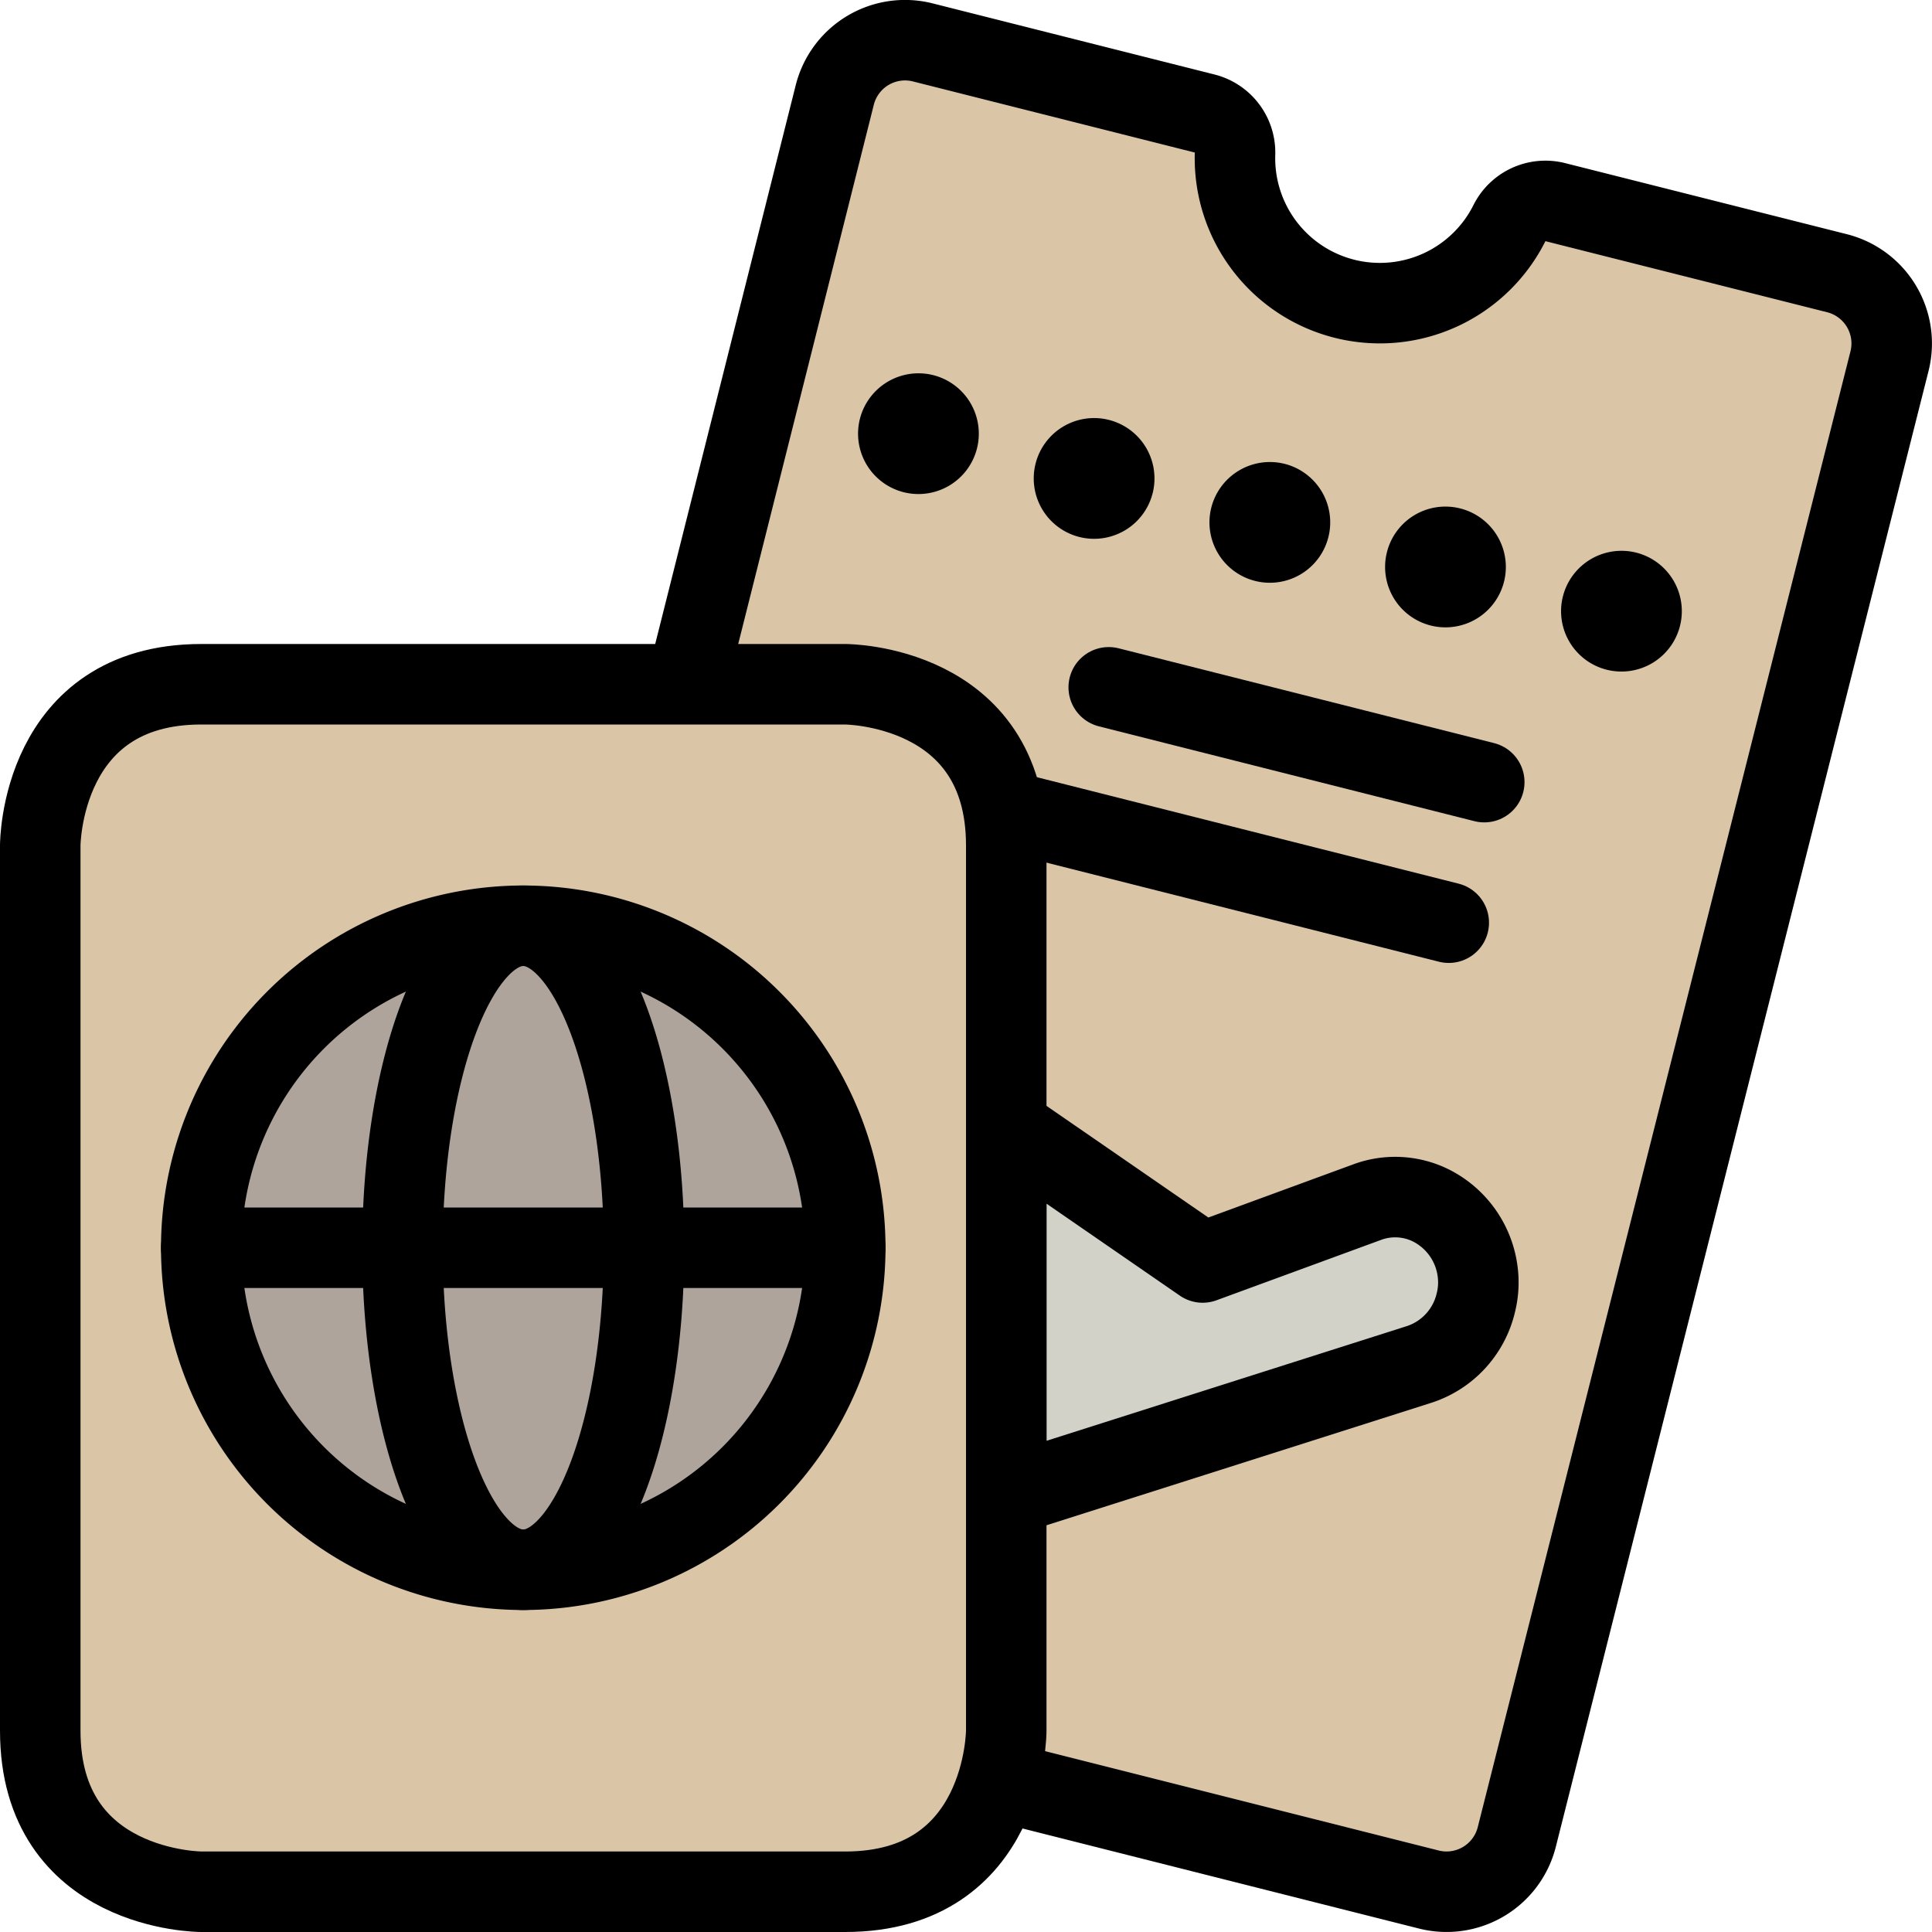 <svg xmlns="http://www.w3.org/2000/svg" viewBox="0 0 24 24" id="Passport-Ticket--Streamline-Ultimate.svg" height="24" width="24"><desc>Passport Ticket Streamline Icon: https://streamlinehq.com</desc><defs></defs><path d="m12.4 22.122 5.348 1.35a0.9 0.9 0 0 0 1.094 -0.652l4.63 -18.333a0.9 0.9 0 0 0 -0.652 -1.093l-3.5 -0.883a0.5 0.5 0 0 0 -0.569 0.26 1.8 1.8 0 0 1 -3.409 -0.861 0.5 0.5 0 0 0 -0.378 -0.5l-3.5 -0.883a0.9 0.9 0 0 0 -1.094 0.652L5.528 20.386Z" fill="#dac5a6" stroke-width="1"></path><path d="m17.997 11.462 -5.545 -1.4" stroke="#000000" stroke-linecap="round" stroke-linejoin="round" fill="none" stroke-width="1"></path><path d="m18.438 9.716 -4.665 -1.178" stroke="#000000" stroke-linecap="round" stroke-linejoin="round" fill="none" stroke-width="1"></path><path d="m12.5 14 2.44 1.683 2.044 -0.75a1 1 0 0 1 0.8 0.046 1.071 1.071 0 0 1 0.576 0.856 1.025 1.025 0 0 1 -0.026 0.345 1.06 1.06 0 0 1 -0.7 0.768L12.5 18.582Z" fill="#d2d2c9" stroke="#000000" stroke-linecap="round" stroke-linejoin="round" stroke-width="1"></path><path d="m12.4 22.122 5.348 1.35a0.9 0.9 0 0 0 1.094 -0.652l4.63 -18.333a0.9 0.9 0 0 0 -0.652 -1.093l-3.5 -0.883a0.5 0.5 0 0 0 -0.569 0.26 1.8 1.8 0 0 1 -3.409 -0.861 0.5 0.5 0 0 0 -0.378 -0.5l-3.5 -0.883a0.9 0.9 0 0 0 -1.094 0.652L8.529 8.5" stroke="#000000" stroke-linecap="round" stroke-linejoin="round" fill="none" stroke-width="1"></path><path d="M11.467 5.144a0.25 0.25 0 1 1 -0.3 0.181 0.251 0.251 0 0 1 0.3 -0.181" stroke="#000000" stroke-linecap="round" stroke-linejoin="round" fill="none" stroke-width="1"></path><path d="M13.649 5.7a0.25 0.25 0 1 1 -0.3 0.182 0.25 0.25 0 0 1 0.3 -0.182" stroke="#000000" stroke-linecap="round" stroke-linejoin="round" fill="none" stroke-width="1"></path><path d="M15.832 6.246a0.25 0.25 0 1 1 -0.3 0.182 0.251 0.251 0 0 1 0.3 -0.182" stroke="#000000" stroke-linecap="round" stroke-linejoin="round" fill="none" stroke-width="1"></path><path d="M18.014 6.8a0.25 0.25 0 1 1 -0.3 0.181 0.249 0.249 0 0 1 0.3 -0.181" stroke="#000000" stroke-linecap="round" stroke-linejoin="round" fill="none" stroke-width="1"></path><path d="M20.2 7.349a0.25 0.25 0 1 1 -0.3 0.181 0.251 0.251 0 0 1 0.3 -0.181" stroke="#000000" stroke-linecap="round" stroke-linejoin="round" fill="none" stroke-width="1"></path><path d="M2.5 8.5h8s2 0 2 2v11s0 2 -2 2h-8s-2 0 -2 -2v-11s0 -2 2 -2" fill="#dac5a6" stroke-width="1"></path><path d="M10.5 8.5h-8a2 2 0 0 0 -2 2v2a2 2 0 0 1 2 -2h8a2 2 0 0 1 2 2v-2a2 2 0 0 0 -2 -2Z" fill="#dac5a6" stroke-width="1"></path><path d="M2.5 8.5h8s2 0 2 2v11s0 2 -2 2h-8s-2 0 -2 -2v-11s0 -2 2 -2" stroke="#000000" stroke-linecap="round" stroke-linejoin="round" fill="none" stroke-width="1"></path><path d="M2.5 15.5a4 4 0 1 0 8 0 4 4 0 1 0 -8 0" fill="#afa49b" stroke="#000000" stroke-linecap="round" stroke-linejoin="round" stroke-width="1"></path><path d="M5 15.5a1.5 4 0 1 0 3 0 1.5 4 0 1 0 -3 0" stroke="#000000" stroke-linecap="round" stroke-linejoin="round" fill="none" stroke-width="1"></path><path d="m2.5 15.5 8 0" stroke="#000000" stroke-linecap="round" stroke-linejoin="round" fill="none" stroke-width="1"></path></svg>